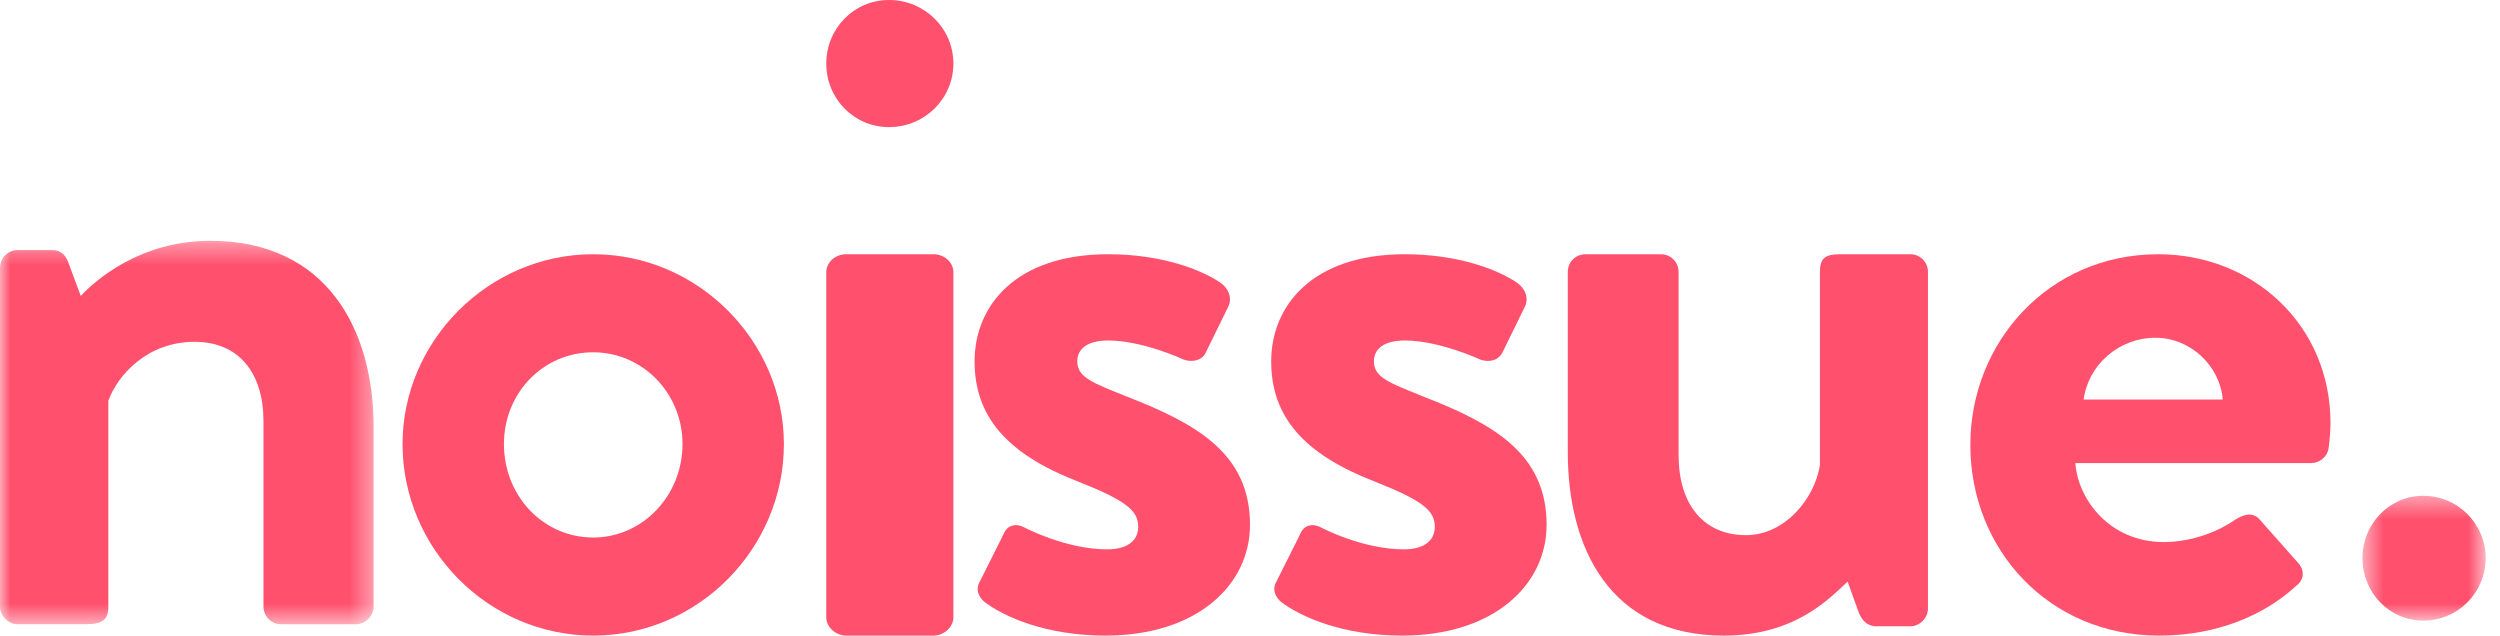 <svg height="30" viewBox="0 0 118 30" width="118" xmlns="http://www.w3.org/2000/svg" xmlns:xlink="http://www.w3.org/1999/xlink"><mask id="a" fill="#fff"><path d="m0 .366h17.634V18.464H0z" fill="#fff" fill-rule="evenodd"/></mask><mask id="b" fill="#fff"><path d="m.51.402h5.813v5.891H.51z" fill="#fff" fill-rule="evenodd"/></mask><g fill="#ff516e" fill-rule="evenodd"><path d="m9.922.366c-3.336.0-5.459 1.898-6.11 2.604l-.606-1.633c-.131-.309-.347-.53-.737-.53h-1.646c-.433.0-.823.353-.823.838V17.625c0 .441.39.838.823.838h3.207c.823.0 1.084-.221 1.084-.838V7.914c.433-1.192 1.819-2.78 4.072-2.78 2.08.0 3.25 1.456 3.25 3.751v8.741c0 .441.347.838.823.838h3.553c.433.0.823-.397.823-.838V9.15c0-4.591-2.209-8.784-7.712-8.784" mask="url(#a)" transform="translate(0 11)"/><path d="m28 25.371c-2.371.0-4.214-1.971-4.214-4.414.0-2.4 1.844-4.329 4.214-4.329 2.327.0 4.214 1.929 4.214 4.329.0 2.443-1.887 4.414-4.214 4.414m0-13.371C23.039 12 19 16.114 19 20.957 19 25.886 23.039 30 28 30S37 25.886 37 20.957C37 16.114 32.961 12 28 12"/><path d="m44.058 12h-4.116C39.446 12 39 12.36 39 12.855v16.291C39 29.595 39.446 30 39.942 30h4.116C44.554 30 45 29.595 45 29.145V12.855C45 12.36 44.554 12 44.058 12"/><path d="m41.957.0C40.304.0 39 1.348 39 3 39 4.652 40.304 6 41.957 6 43.652 6 45 4.652 45 3 45 1.348 43.652.0 41.957.0"/><path d="m53.208 18.728c-1.588-.643-2.36-.899-2.36-1.671.0-.558.43-.986 1.459-.986 1.63.0 3.561.9 3.561.9.343.129.815.086 1.029-.3l1.073-2.186c.214-.428.0-.899-.386-1.157C56.683 12.729 54.839 12 52.307 12 47.93 12 46 14.443 46 17.057c0 2.614 1.544 4.371 4.848 5.657 2.275.901 2.875 1.372 2.875 2.144.0.728-.6 1.071-1.459 1.071-1.973.0-3.904-1.029-3.904-1.029-.386-.214-.815-.129-.986.3l-1.159 2.314c-.172.343.0.685.257.899C47.373 29.101 49.347 30 52.178 30 56.512 30 59 27.6 59 24.771c0-3.343-2.488-4.757-5.792-6.043"/><path d="m67.208 18.728c-1.587-.643-2.36-.899-2.36-1.671.0-.558.43-.986 1.459-.986 1.631.0 3.561.9 3.561.9.343.129.815.086 1.03-.3l1.072-2.186c.214-.428.0-.899-.386-1.157C70.683 12.729 68.838 12 66.307 12 61.93 12 60 14.443 60 17.057c0 2.614 1.544 4.371 4.848 5.657 2.275.901 2.875 1.372 2.875 2.144.0.728-.6 1.071-1.459 1.071-1.973.0-3.905-1.029-3.905-1.029-.386-.214-.815-.129-.986.3l-1.159 2.314c-.171.343.0.685.258.899C61.374 29.101 63.346 30 66.178 30 70.511 30 73 27.6 73 24.771c0-3.343-2.489-4.757-5.792-6.043"/><path d="m90.172 12H86.859c-.698.0-.959.175-.959.834v9.132c-.262 1.581-1.656 3.293-3.487 3.293-2.005.0-3.183-1.449-3.183-3.775v-8.649c0-.482-.392-.834-.828-.834h-3.574C74.392 12 74 12.351 74 12.834v8.518C74 25.829 75.962 30 81.367 30c3.443.0 5.057-1.844 5.841-2.546l.523 1.449c.13.351.392.658.828.658h1.613c.436.0.828-.395.828-.834V12.834C91 12.351 90.607 12 90.172 12"/><path d="m98.348 18.857c.217-1.629 1.652-2.915 3.391-2.915 1.652.0 3.044 1.329 3.174 2.915zM101.87 12C96.696 12 93 16.157 93 21 93 25.929 96.696 30 101.913 30c2.827.0 5.044-1.028 6.478-2.357.435-.343.348-.815.044-1.115l-1.784-2.014c-.304-.343-.695-.257-1.13.0-.783.557-2.043 1.071-3.392 1.071-2.521.0-4.043-1.971-4.173-3.728h11.131c.391.0.782-.3.826-.729.044-.3.087-.857.087-1.157C110 15.342 106.348 12 101.87 12z"/><path d="m3.374.402c-1.601.0-2.865 1.323-2.865 2.945.0 1.622 1.264 2.946 2.865 2.946 1.642.0 2.949-1.324 2.949-2.946.0-1.622-1.306-2.945-2.949-2.945" mask="url(#b)" transform="translate(111 23)"/></g></svg>